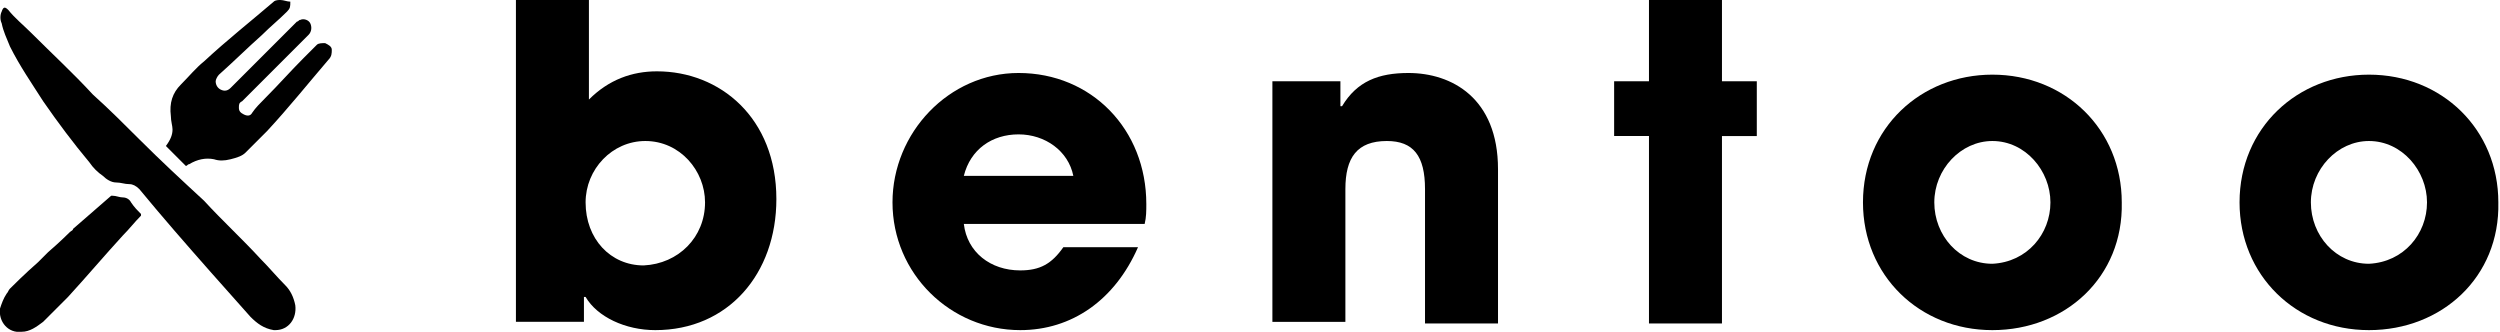 <?xml version="1.0" encoding="utf-8"?>
<!-- Generator: Adobe Illustrator 25.2.1, SVG Export Plug-In . SVG Version: 6.00 Build 0)  -->
<svg version="1.1" id="レイヤー_1" xmlns="http://www.w3.org/2000/svg" xmlns:xlink="http://www.w3.org/1999/xlink" x="0px"
	 y="0px" viewBox="0 0 150.7 20" style="enable-background:new 0 0 150.7 20;" xml:space="preserve">
<g>
	<g>
		<g>
			<g>
				<path d="M31.1,19.5V0h4.4v6c1.2-1.2,2.6-1.7,4.1-1.7c3.8,0,7.2,2.8,7.2,7.7c0,4.5-2.9,7.9-7.3,7.9c-1.8,0-3.5-0.8-4.2-2h-0.1
					v1.5H31.1z M42.5,12.2c0-1.9-1.5-3.7-3.6-3.7c-2,0-3.6,1.7-3.6,3.7c0,2.2,1.5,3.8,3.5,3.8C40.9,15.9,42.5,14.3,42.5,12.2z"/>
			</g>
			<g>
				<path d="M58.1,13.5c0.2,1.7,1.6,2.8,3.4,2.8c1.2,0,1.9-0.4,2.6-1.4h4.5c-1.4,3.2-4,5-7.1,5c-4.2,0-7.7-3.4-7.7-7.7
					c0-4.2,3.4-7.8,7.6-7.8c4.4,0,7.7,3.4,7.7,7.9c0,0.4,0,0.8-0.1,1.2H58.1z M64.7,10.6c-0.3-1.5-1.7-2.5-3.3-2.5
					c-1.6,0-2.9,0.9-3.3,2.5H64.7z"/>
			</g>
			<g>
				<path d="M85.9,19.5v-8.1c0-2-0.7-2.9-2.3-2.9c-1.8,0-2.5,1-2.5,2.9v8h-4.4V4.9h4.1v1.5h0.1c0.9-1.5,2.2-2,4-2
					c2.6,0,5.4,1.5,5.4,5.8v9.3H85.9z"/>
			</g>
			<g>
				<path d="M99.4,19.5V8.2h-2.1V4.9h2.1V0h4.4v4.9h2.1v3.3h-2.1v11.3H99.4z"/>
			</g>
			<g>
				<path d="M120.1,19.9c-4.4,0-7.8-3.3-7.8-7.7c0-4.5,3.5-7.7,7.8-7.7c4.4,0,7.8,3.3,7.8,7.7C128,16.7,124.5,19.9,120.1,19.9z
					 M123.6,12.2c0-1.9-1.5-3.7-3.5-3.7c-1.9,0-3.5,1.7-3.5,3.7c0,2,1.5,3.7,3.5,3.7C122.2,15.8,123.6,14.1,123.6,12.2z"/>
			</g>
			<g>
				<path d="M142.8,19.9c-4.4,0-7.8-3.3-7.8-7.7c0-4.5,3.5-7.7,7.8-7.7c4.4,0,7.8,3.3,7.8,7.7C150.7,16.7,147.2,19.9,142.8,19.9z
					 M146.3,12.2c0-1.9-1.5-3.7-3.5-3.7c-1.9,0-3.5,1.7-3.5,3.7c0,2,1.5,3.7,3.5,3.7C144.9,15.8,146.3,14.1,146.3,12.2z"/>
			</g>
		</g>
	</g>
	<g>
		<path d="M16.6,19.9c0.8,0,1.3-0.7,1.2-1.5c-0.1-0.5-0.3-0.9-0.6-1.2c-0.5-0.5-1-1.1-1.5-1.6c-1.1-1.2-2.3-2.3-3.4-3.5
			C11,10.9,9.7,9.7,8.4,8.4C7.5,7.5,6.6,6.6,5.6,5.7C4.4,4.4,3.1,3.2,1.9,2C1.4,1.5,0.9,1.1,0.5,0.6C0.3,0.4,0.2,0.4,0.1,0.7
			C0,0.9,0,1.2,0.1,1.4c0.1,0.5,0.3,0.9,0.5,1.4c0.6,1.2,1.3,2.2,2,3.3c0.9,1.3,1.8,2.5,2.8,3.7c0.2,0.3,0.5,0.6,0.8,0.8
			C6.4,10.8,6.7,11,7,11c0.3,0,0.5,0.1,0.8,0.1c0.2,0,0.4,0.1,0.6,0.3c1.4,1.7,2.8,3.3,4.3,5c0.8,0.9,1.6,1.8,2.4,2.7
			c0.4,0.4,0.8,0.7,1.4,0.8C16.5,19.9,16.6,19.9,16.6,19.9z"/>
		<path d="M10,8.8c0.4,0.4,0.8,0.8,1.2,1.2c0.1,0,0.1-0.1,0.2-0.1c0.5-0.3,1-0.4,1.5-0.3c0.3,0.1,0.6,0.1,1,0
			c0.4-0.1,0.7-0.2,0.9-0.4c0.4-0.4,0.9-0.9,1.3-1.3c1.3-1.4,2.5-2.9,3.7-4.3C20,3.4,20,3.2,20,3c0-0.2-0.2-0.3-0.4-0.4
			c-0.2,0-0.4,0-0.5,0.1c-0.3,0.3-0.5,0.5-0.8,0.8c-0.8,0.8-1.5,1.6-2.3,2.4c-0.3,0.3-0.6,0.6-0.8,0.9c-0.1,0.2-0.3,0.2-0.5,0.1
			c-0.2-0.1-0.3-0.2-0.3-0.4c0-0.2,0-0.3,0.2-0.4c0.6-0.6,1.2-1.2,1.7-1.7c0.8-0.8,1.5-1.5,2.3-2.3c0.2-0.2,0.2-0.5,0.1-0.7
			c-0.1-0.2-0.4-0.3-0.6-0.2c-0.1,0-0.1,0.1-0.2,0.1c-1.3,1.3-2.7,2.7-4,4c-0.2,0.2-0.4,0.2-0.6,0.1c-0.2-0.1-0.3-0.3-0.3-0.5
			c0-0.1,0.1-0.3,0.2-0.4c0.9-0.8,1.7-1.6,2.6-2.4c0.5-0.5,1-0.9,1.5-1.4c0.2-0.2,0.2-0.3,0.2-0.6C17.3,0.1,17.1,0,16.9,0
			c-0.1,0-0.3,0-0.4,0.1c-1.4,1.2-2.8,2.3-4.2,3.6c-0.5,0.4-0.9,0.9-1.4,1.4c-0.5,0.5-0.7,1.1-0.6,1.9c0,0.3,0.1,0.6,0.1,0.8
			C10.4,8.1,10.3,8.4,10,8.8C10,8.8,10,8.8,10,8.8C10,8.8,10,8.8,10,8.8z"/>
		<path d="M0,18.6c0.1-0.3,0.2-0.6,0.4-0.9c0.1-0.1,0.1-0.2,0.2-0.3c0,0,0,0,0,0c0.2-0.2,0.9-0.9,1.7-1.6c0,0,0,0,0.1-0.1
			c0.1-0.1,0.1-0.1,0.2-0.2c0,0,0,0,0.1-0.1c0.1-0.1,0.1-0.1,0.2-0.2C3.6,14.6,4.2,14,4.2,14l0,0c0.1-0.1,0.2-0.1,0.2-0.2
			c0.8-0.7,1.5-1.3,2.3-2c0,0,0.1,0,0.1,0c0.2,0,0.4,0.1,0.6,0.1c0.2,0,0.4,0.1,0.5,0.3c0.2,0.3,0.4,0.5,0.6,0.7c0,0,0,0,0,0.1
			c-0.4,0.4-0.7,0.8-1.1,1.2c-1.1,1.2-2.2,2.5-3.3,3.7c-0.5,0.5-1,1-1.5,1.5c-0.4,0.3-0.8,0.6-1.3,0.6C0.5,20.1-0.1,19.4,0,18.6z"/>
	</g>
</g>
</svg>
